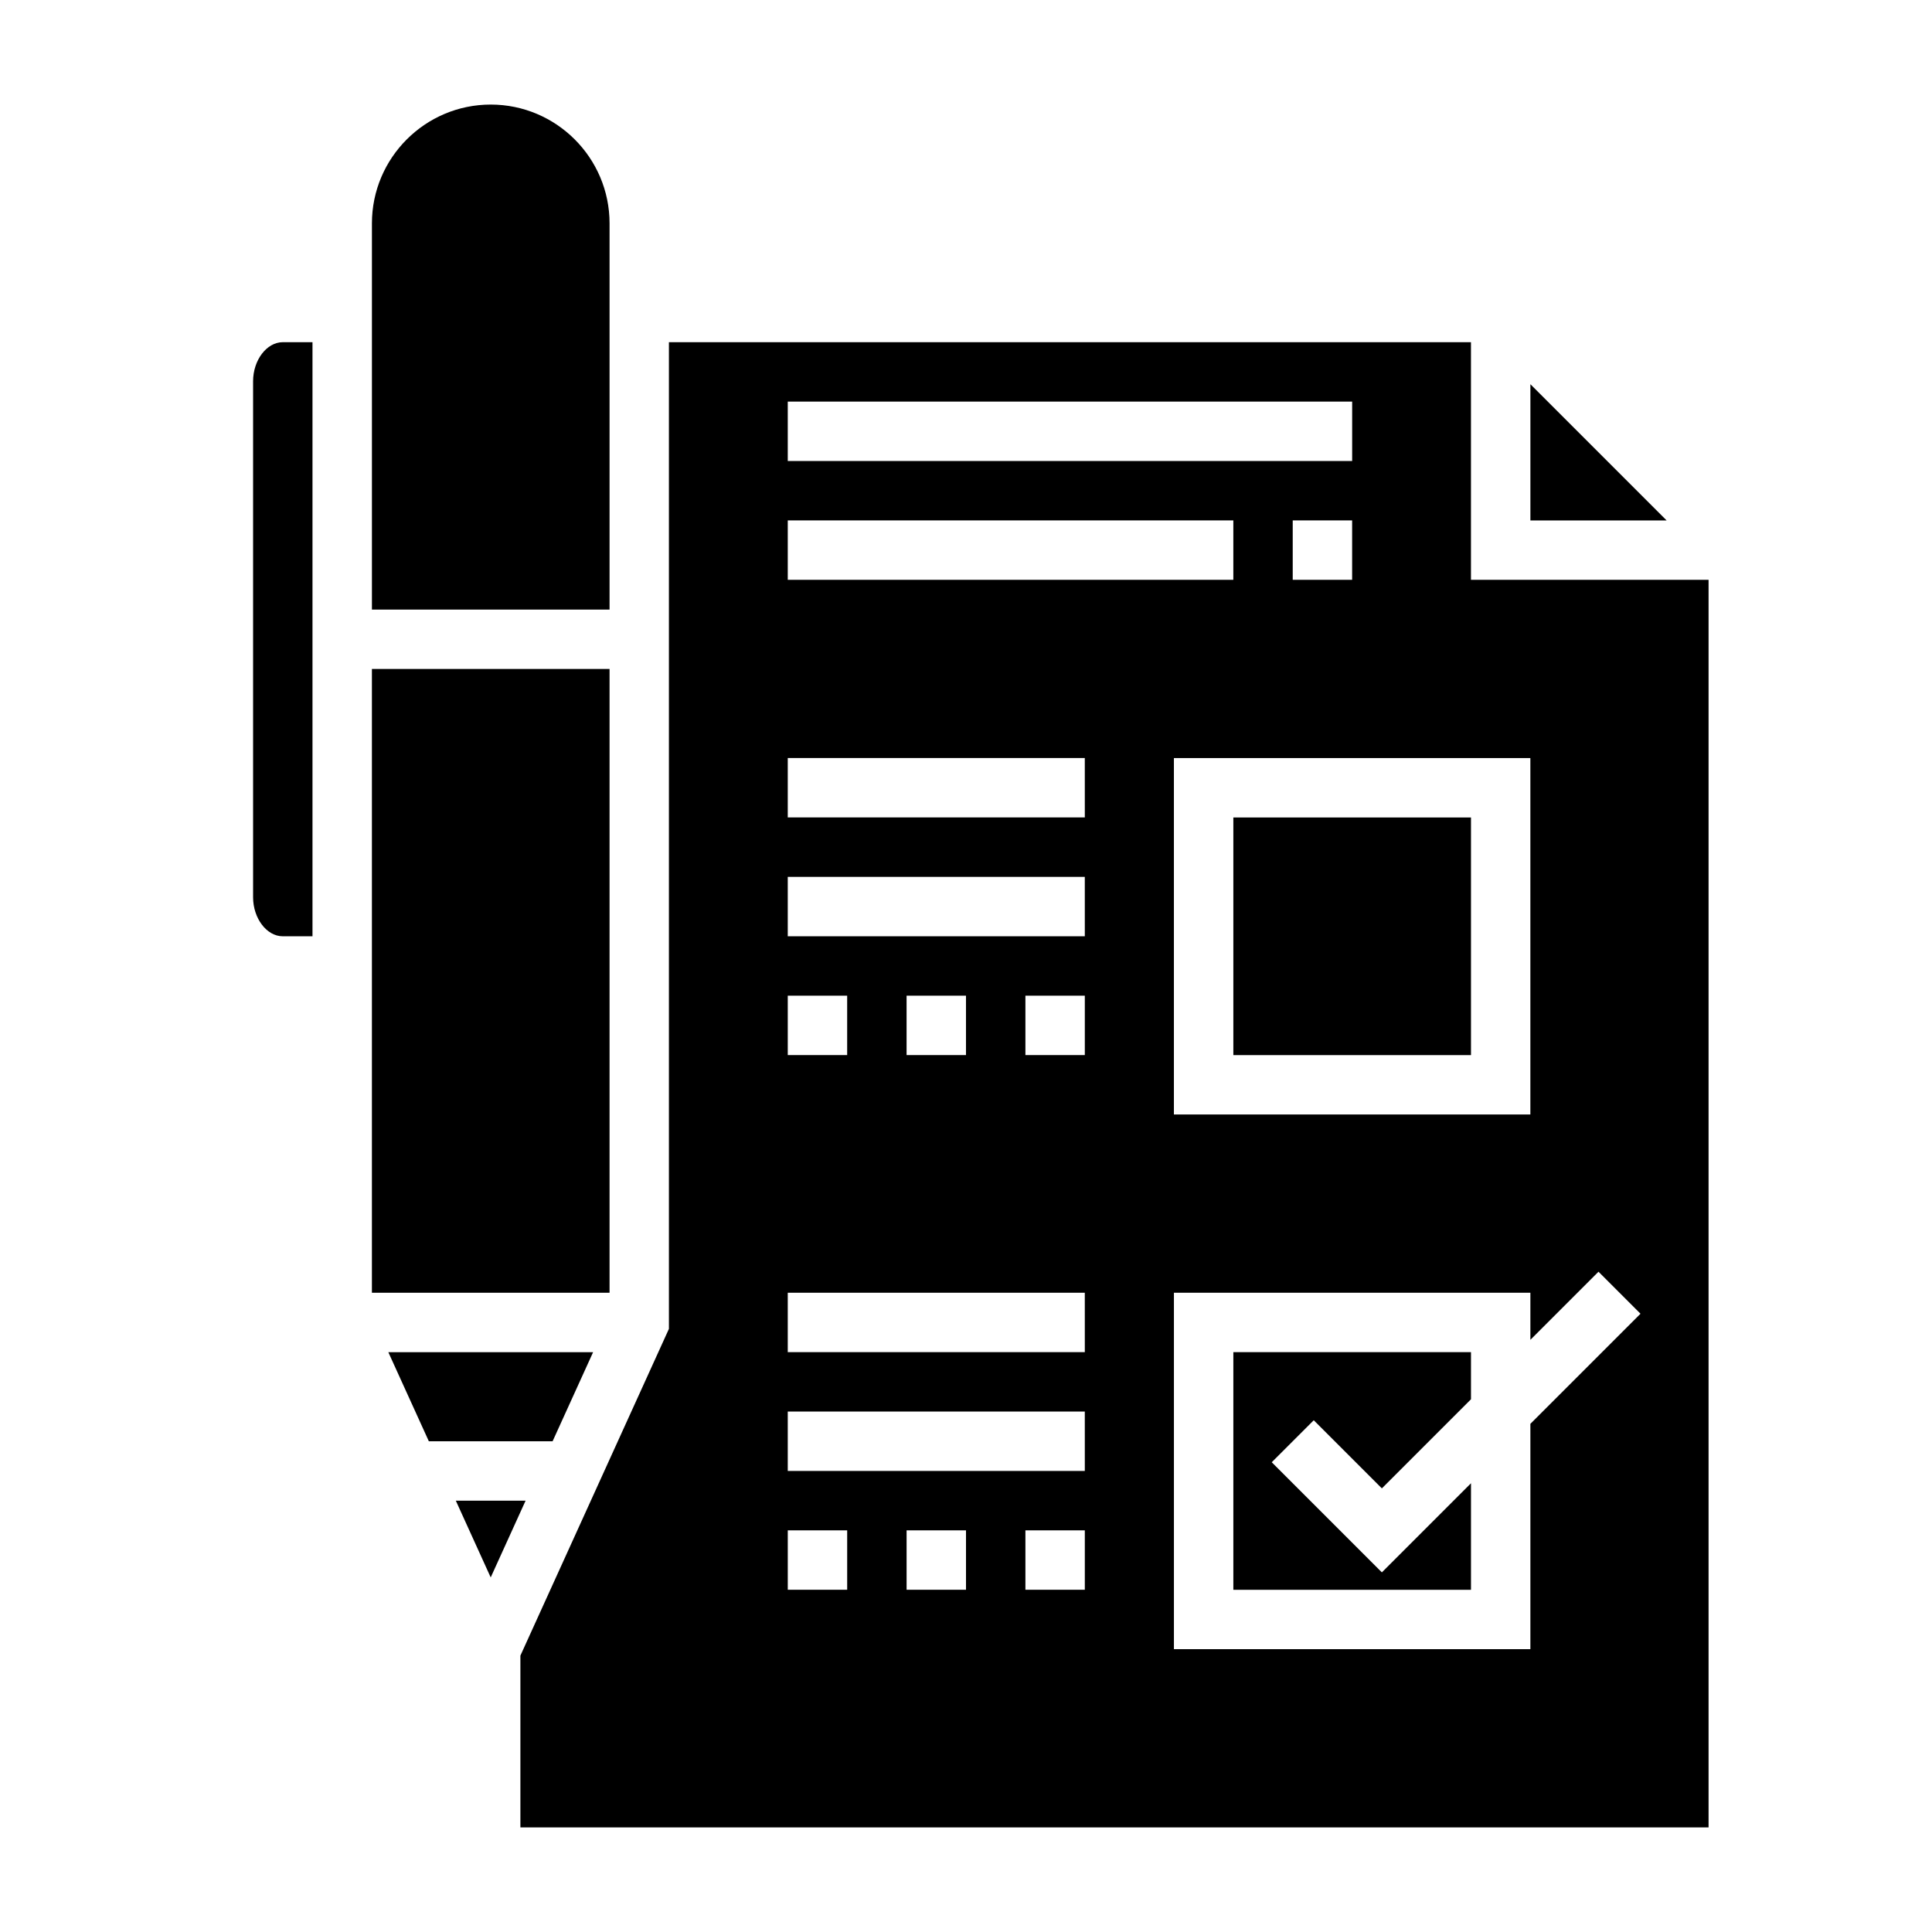 <?xml version="1.0" encoding="UTF-8"?>
<!-- Uploaded to: SVG Repo, www.svgrepo.com, Generator: SVG Repo Mixer Tools -->
<svg fill="#000000" width="800px" height="800px" version="1.1" viewBox="144 144 512 512" xmlns="http://www.w3.org/2000/svg">
 <g>
  <path d="m301.18 502.34h-54.27l10.738 23.613h32.797z"/>
  <path d="m264.8 541.7 9.242 20.332 9.242-20.332z"/>
  <path d="m242.56 321.28h62.977v165.31h-62.977z"/>
  <path d="m549.57 245.82v36.102h36.102z"/>
  <path d="m211.07 245.05v136.72c0 5.609 3.606 10.355 7.871 10.355h7.871v-157.44h-7.871c-4.266 0-7.871 4.746-7.871 10.359z"/>
  <path d="m470.85 360.64h62.977v62.977h-62.977z"/>
  <path d="m305.54 203.2c0-17.367-14.121-31.488-31.488-31.488s-31.488 14.121-31.488 31.488v102.34h62.977z"/>
  <path d="m533.82 297.66v-62.977h-212.55v261.48l-39.359 86.594v45.523h314.88v-330.62zm15.742 47.23v94.465h-94.465v-94.465zm-62.977-47.23v-15.742h15.742v15.742zm-133.82-47.234h149.57v15.742l-149.57 0.004zm0 31.488h118.08v15.742l-118.08 0.004zm0 125.95h15.742v15.742h-15.742zm15.746 157.44h-15.742v-15.742h15.742zm31.488 0h-15.742v-15.742h15.742zm31.488 0h-15.742v-15.742h15.742zm0-31.488h-78.723v-15.742h78.719zm0-31.488h-78.723v-15.742h78.719zm-47.234-78.723v-15.742h15.742v15.742zm47.234 0h-15.742v-15.742h15.742zm0-31.488h-78.723v-15.742h78.719zm0-31.488h-78.723v-15.742h78.719zm118.08 160.7v59.719h-94.465v-94.465h94.465v12.484l18.051-18.051 11.133 11.133z"/>
  <path d="m470.85 565.31h62.977v-28.23l-23.617 23.617-29.184-29.184 11.133-11.129 18.051 18.051 23.617-23.617v-12.484h-62.977z"/>
 </g>
</svg>